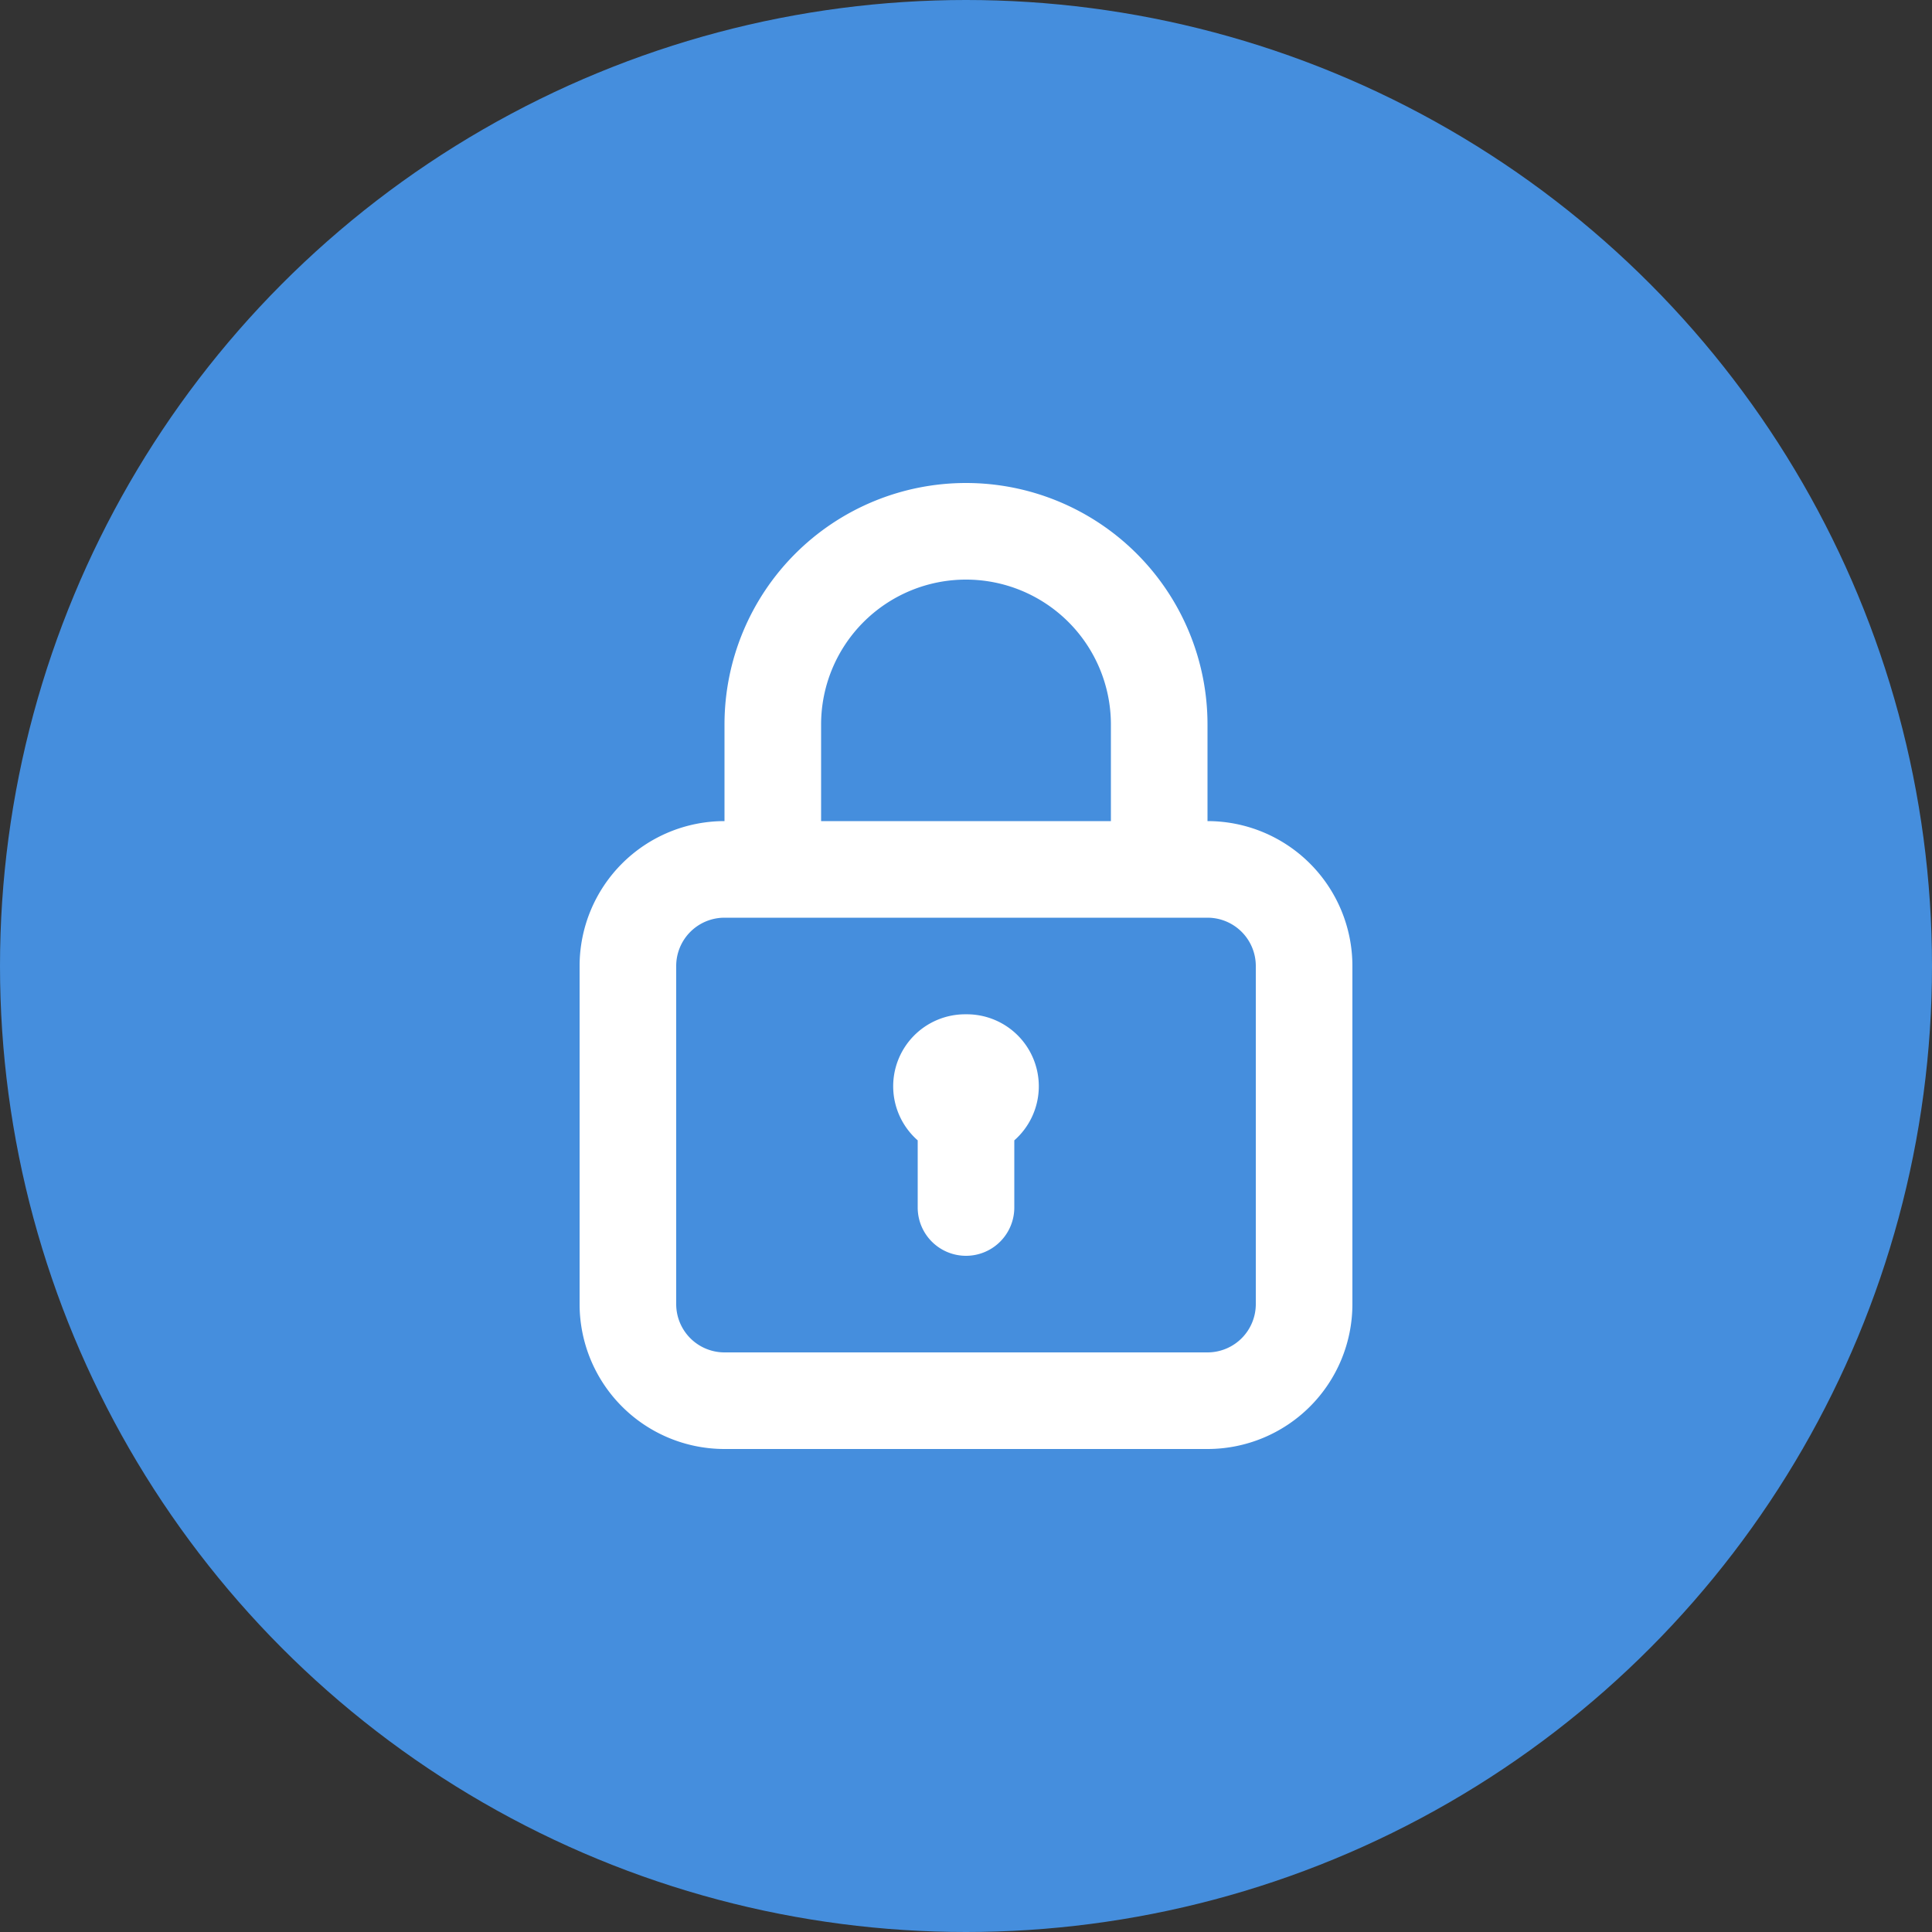 <svg xmlns="http://www.w3.org/2000/svg" fill="none" viewBox="0 0 80 80">
  <rect x="0" y="0" width="80" height="80" fill="#333333" stroke="none"/>
  <g clip-path="url(#a)">
    <circle cx="40" cy="40" r="40" fill="#458EDD"/>
    <path fill="#fff" d="M40 42a2.98 2.98 0 0 0-2 5.22V50a2 2 0 0 0 4 0v-2.78A2.98 2.98 0 0 0 40 42Zm10-8v-4a10 10 0 0 0-20 0v4a6 6 0 0 0-6 6v14a6 6 0 0 0 6 6h20a6 6 0 0 0 6-6V40a6 6 0 0 0-6-6Zm-16-4a6 6 0 1 1 12 0v4H34v-4Zm18 24a2 2 0 0 1-2 2H30a2 2 0 0 1-2-2V40a2 2 0 0 1 2-2h20a2 2 0 0 1 2 2v14Z"/>
  </g>
  <defs>
    <clipPath id="a">
      <rect width="80" height="80" fill="#fff" rx="10"/>
    </clipPath>
  </defs>
</svg>
